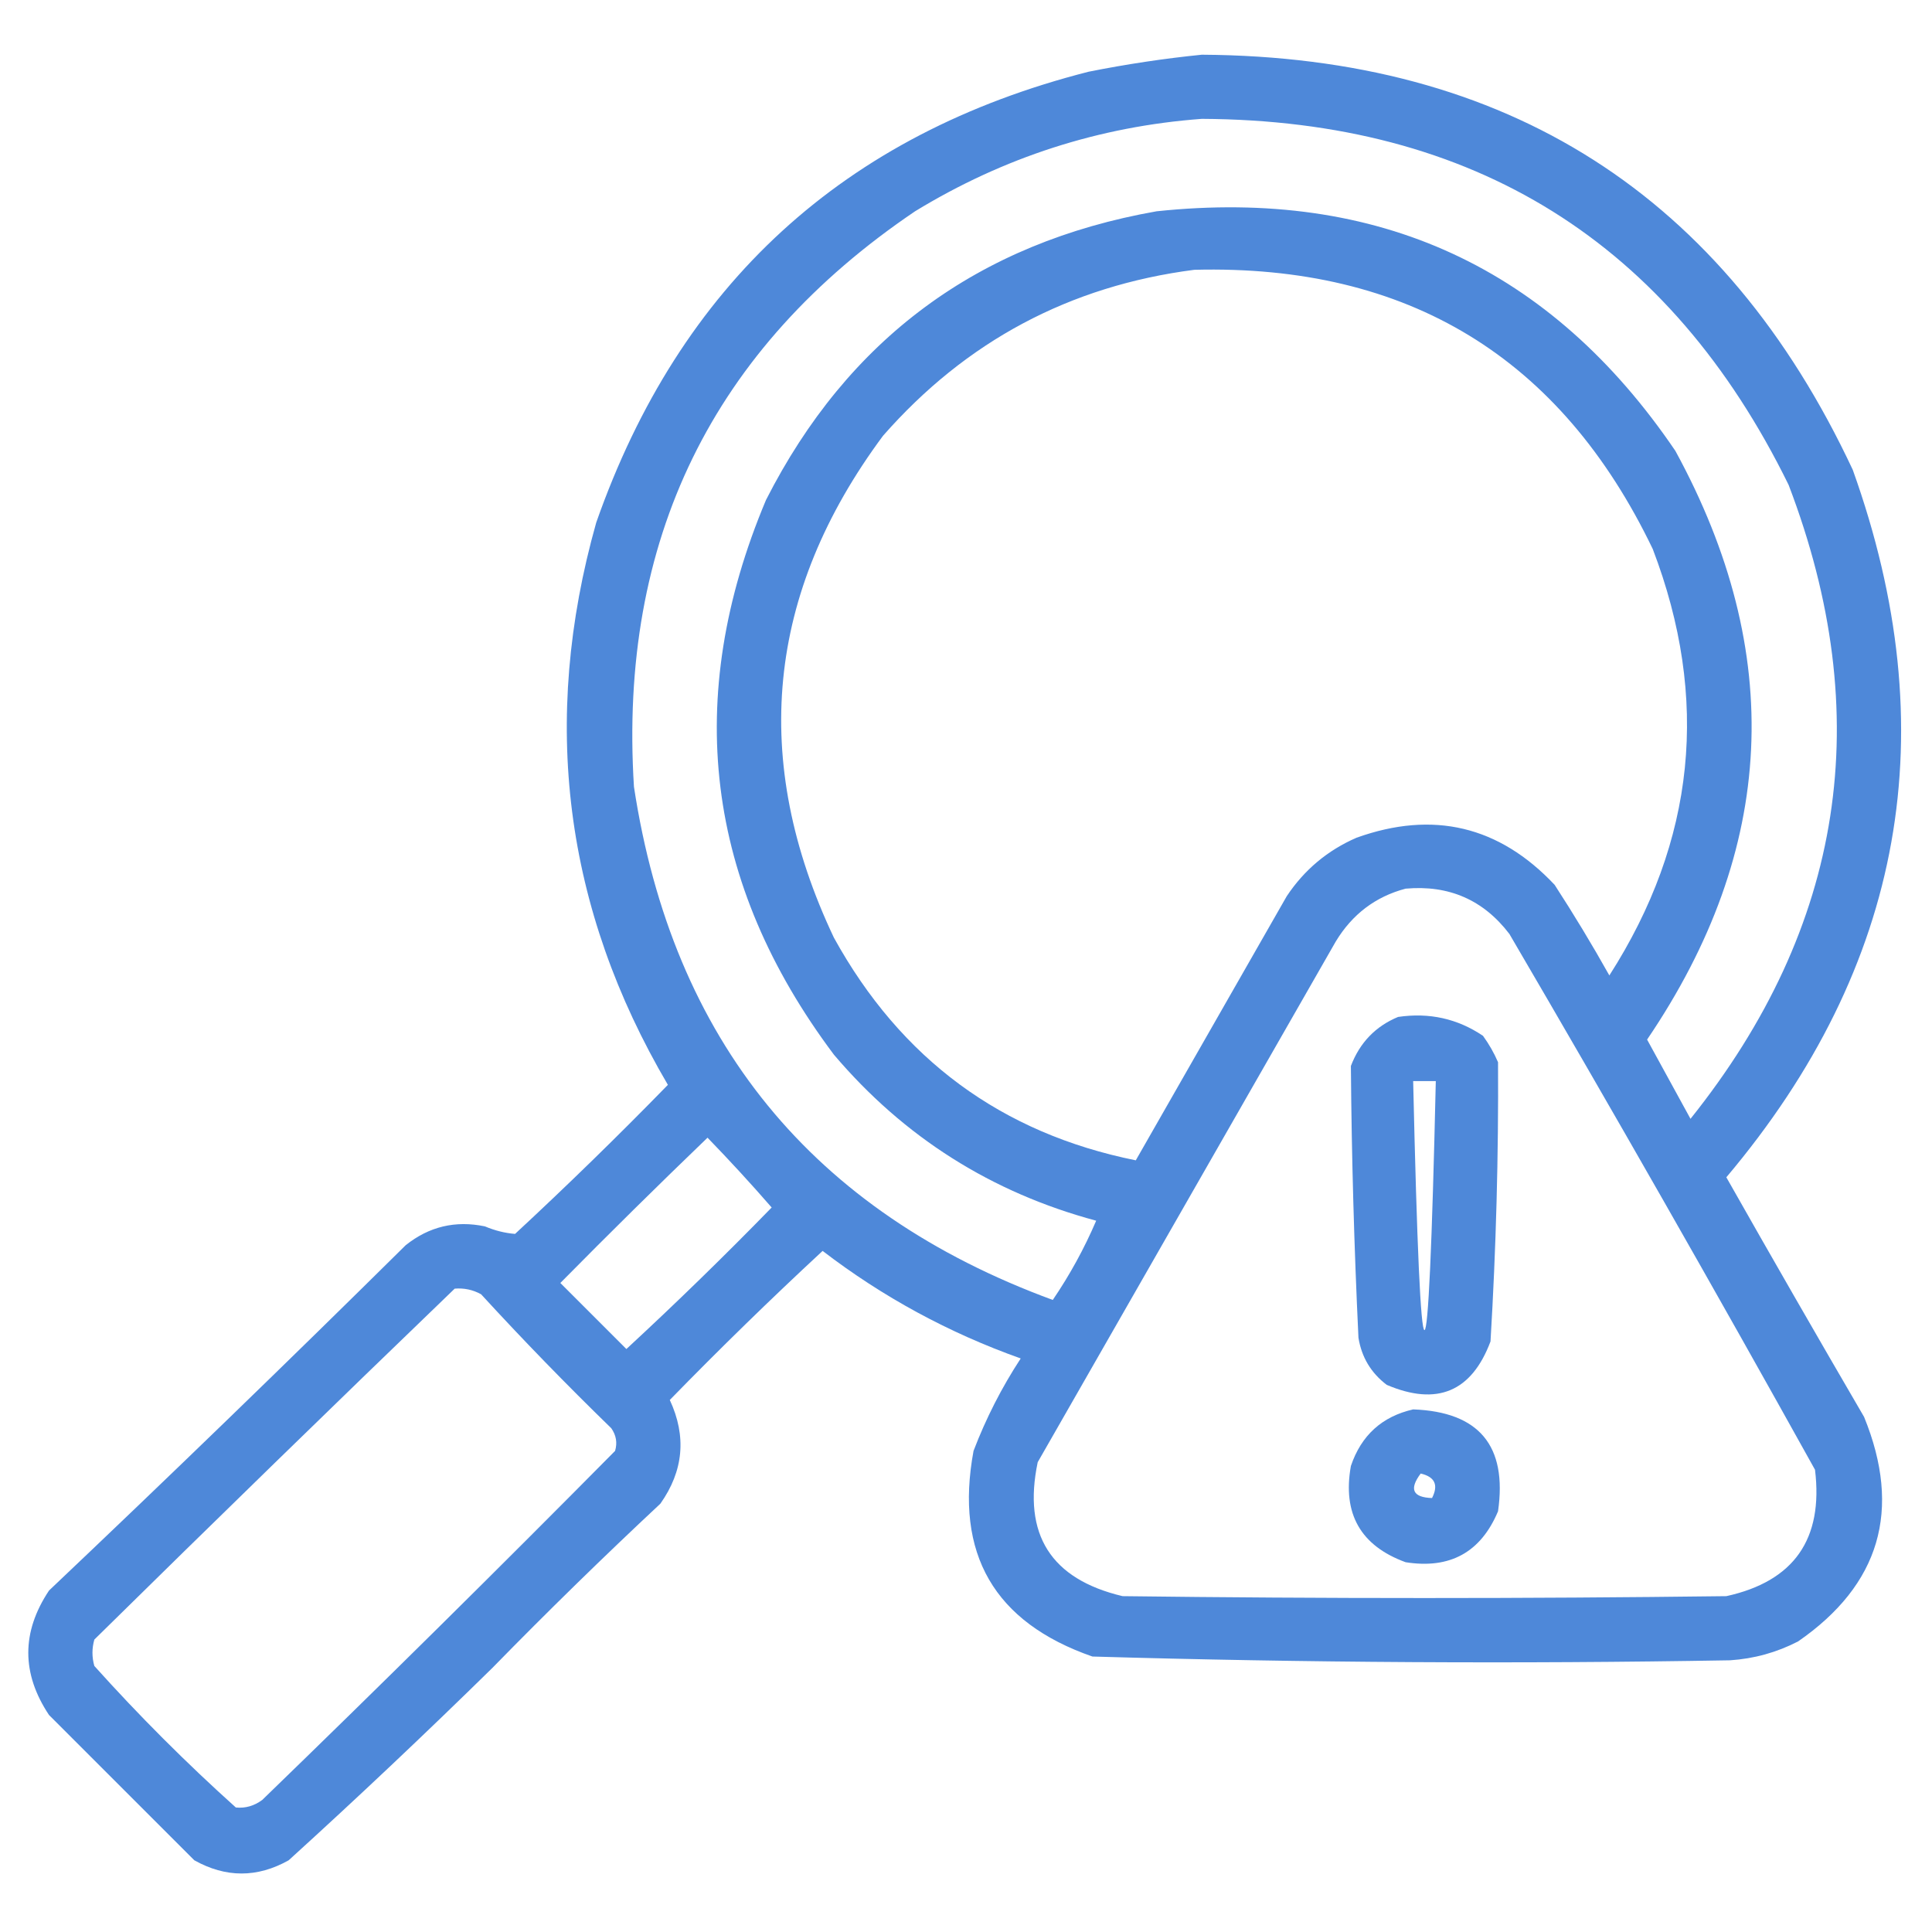 <svg width="60" height="60" viewBox="0 0 60 60" fill="none" xmlns="http://www.w3.org/2000/svg">
<path opacity="0.931" fill-rule="evenodd" clip-rule="evenodd" d="M37.324 1.699C46.804 1.758 53.542 6.055 57.539 14.59C60.444 22.691 59.135 30.015 53.613 36.562C55.023 39.051 56.449 41.531 57.891 44.004C59.069 46.892 58.385 49.216 55.84 50.977C55.178 51.318 54.475 51.513 53.73 51.562C47.126 51.676 40.524 51.637 33.926 51.445C30.874 50.383 29.643 48.254 30.234 45.059C30.62 44.048 31.108 43.091 31.699 42.188C29.467 41.394 27.416 40.281 25.547 38.848C23.929 40.348 22.347 41.891 20.801 43.477C21.326 44.606 21.229 45.68 20.508 46.699C18.734 48.356 16.996 50.055 15.293 51.797C13.219 53.832 11.11 55.824 8.965 57.773C7.99 58.32 7.014 58.32 6.035 57.773C4.538 56.276 3.034 54.772 1.523 53.262C0.664 51.973 0.664 50.684 1.523 49.395C5.25 45.863 8.942 42.289 12.598 38.672C13.324 38.091 14.144 37.896 15.059 38.086C15.37 38.217 15.682 38.295 15.996 38.32C17.614 36.82 19.196 35.277 20.742 33.691C17.52 28.212 16.778 22.392 18.516 16.23C21.112 8.83 26.209 4.162 33.809 2.227C34.989 1.992 36.161 1.816 37.324 1.699ZM37.324 3.691C45.776 3.734 51.85 7.523 55.547 15.059C58.285 22.223 57.269 28.786 52.5 34.746C52.049 33.921 51.6 33.101 51.152 32.285C55.164 26.375 55.457 20.281 52.031 14.004C48.171 8.315 42.8 5.834 35.918 6.562C30.373 7.54 26.33 10.528 23.789 15.527C21.198 21.683 21.902 27.425 25.898 32.754C28.074 35.317 30.788 37.035 34.043 37.91C33.676 38.768 33.227 39.588 32.695 40.371C25.225 37.626 20.889 32.314 19.688 24.434C19.207 16.781 22.117 10.824 28.418 6.562C31.168 4.884 34.137 3.927 37.324 3.691ZM37.09 8.379C43.723 8.208 48.469 11.098 51.328 17.051C53.105 21.7 52.656 26.114 49.98 30.293C49.444 29.336 48.877 28.398 48.281 27.48C46.559 25.651 44.508 25.163 42.129 26.016C41.229 26.407 40.506 27.013 39.961 27.832C38.398 30.566 36.836 33.301 35.273 36.035C31.101 35.194 27.976 32.89 25.898 29.121C23.289 23.614 23.797 18.419 27.422 13.535C30 10.596 33.223 8.877 37.09 8.379ZM43.652 27.598C44.995 27.478 46.069 27.947 46.875 29.004C50.1 34.516 53.264 40.063 56.367 45.645C56.63 47.801 55.712 49.109 53.613 49.57C47.363 49.648 41.113 49.648 34.863 49.57C32.636 49.042 31.757 47.655 32.227 45.41C35.312 40.02 38.398 34.629 41.484 29.238C41.997 28.392 42.719 27.845 43.652 27.598ZM21.973 35.332C22.652 36.032 23.316 36.754 23.965 37.5C22.497 39.007 20.993 40.472 19.453 41.895C18.77 41.211 18.086 40.527 17.402 39.844C18.913 38.313 20.437 36.809 21.973 35.332ZM14.121 40.02C14.413 39.996 14.686 40.054 14.941 40.195C16.247 41.618 17.594 43.004 18.984 44.355C19.137 44.574 19.176 44.808 19.102 45.059C15.491 48.708 11.839 52.321 8.145 55.898C7.893 56.085 7.619 56.163 7.324 56.133C5.781 54.746 4.316 53.281 2.93 51.738C2.852 51.465 2.852 51.191 2.93 50.918C6.648 47.258 10.378 43.625 14.121 40.02Z" fill="#4280D6"/>
<path opacity="0.937" fill-rule="evenodd" clip-rule="evenodd" d="M43.418 31.582C44.384 31.439 45.263 31.634 46.055 32.168C46.24 32.422 46.397 32.696 46.523 32.988C46.54 35.881 46.462 38.771 46.289 41.66C45.702 43.224 44.627 43.673 43.066 43.008C42.578 42.637 42.285 42.149 42.188 41.543C42.054 38.731 41.975 35.918 41.953 33.105C42.229 32.381 42.717 31.873 43.418 31.582ZM43.887 33.574C44.121 43.886 44.356 43.886 44.59 33.574C44.355 33.574 44.121 33.574 43.887 33.574Z" fill="#4280D6"/>
<path opacity="0.929" fill-rule="evenodd" clip-rule="evenodd" d="M43.887 43.77C45.935 43.846 46.814 44.9 46.523 46.934C45.988 48.208 45.031 48.735 43.652 48.516C42.254 48.005 41.688 47.009 41.953 45.527C42.274 44.577 42.919 43.991 43.887 43.77ZM44.121 45.762C43.756 46.249 43.873 46.503 44.473 46.523C44.679 46.119 44.562 45.865 44.121 45.762Z" fill="#4280D6"/>
</svg>

